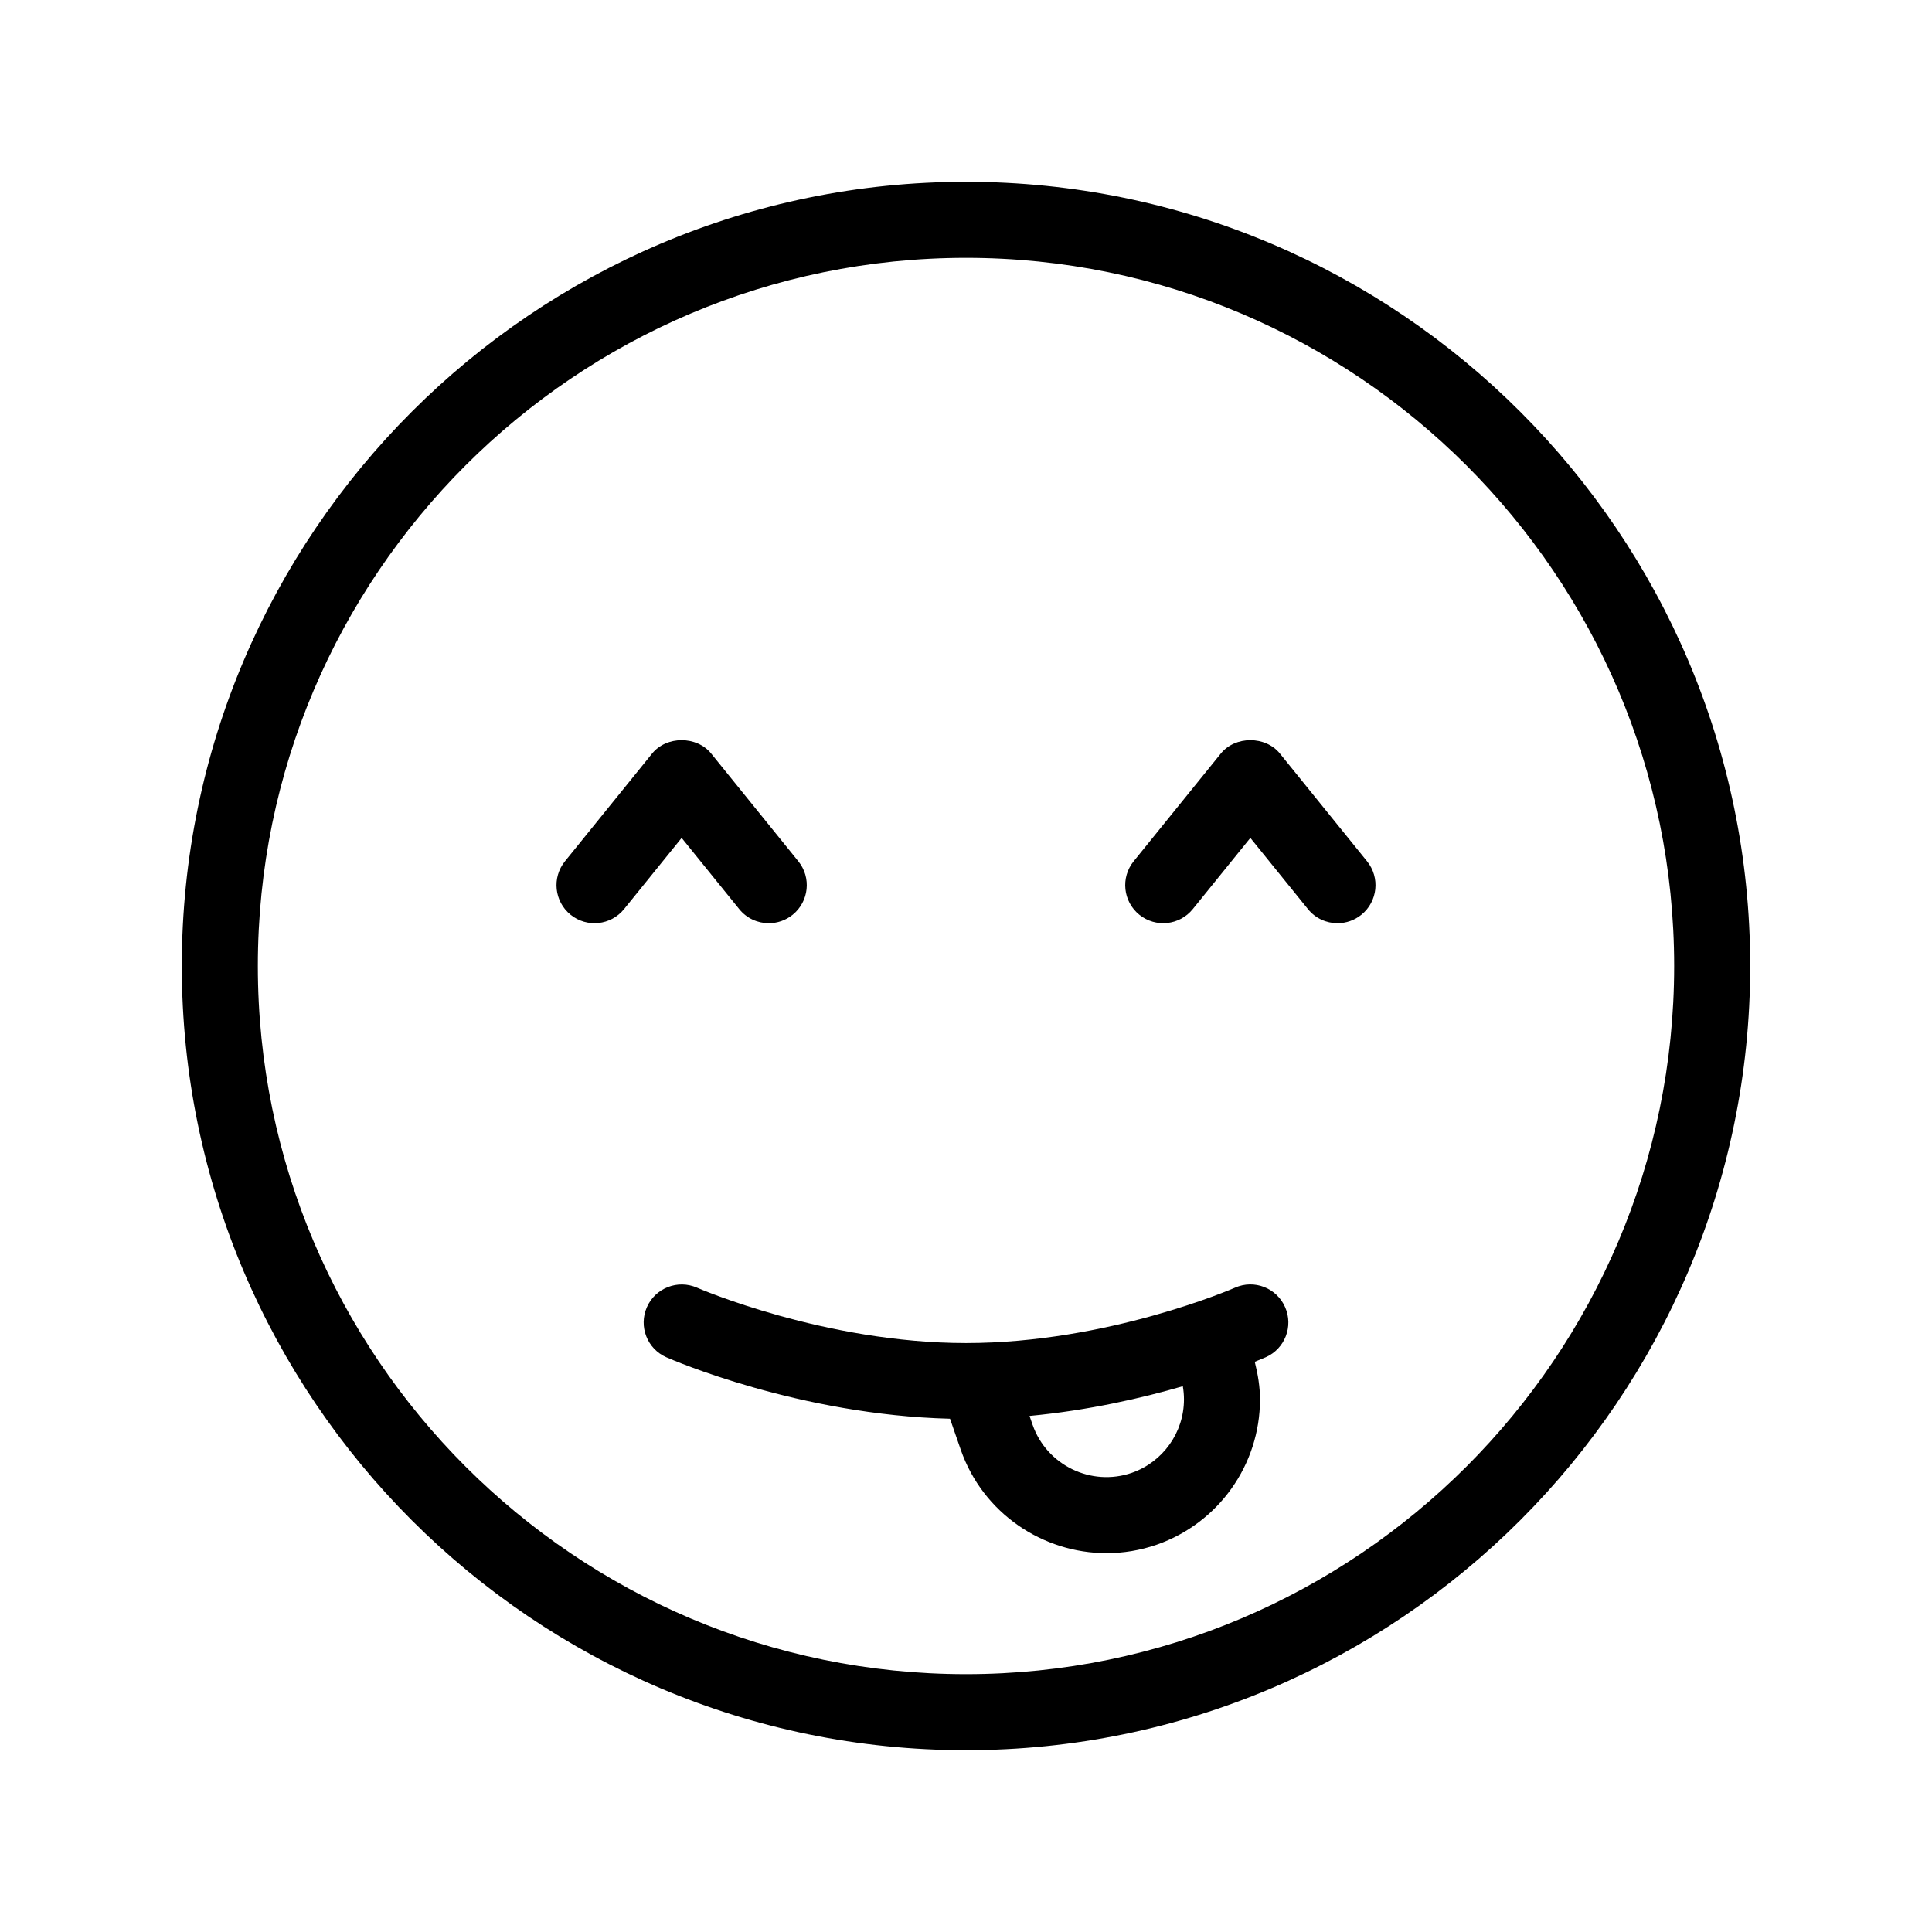 <?xml version="1.0" encoding="UTF-8"?>
<!-- Uploaded to: SVG Repo, www.svgrepo.com, Generator: SVG Repo Mixer Tools -->
<svg fill="#000000" width="800px" height="800px" version="1.1" viewBox="144 144 512 512" xmlns="http://www.w3.org/2000/svg">
 <g>
  <path d="m400 192.18c-114.59 0-207.82 93.23-207.82 207.82 0 114.59 93.23 207.82 207.82 207.82 114.59 0 207.82-93.23 207.82-207.82 0-114.59-93.23-207.82-207.82-207.82zm0 395.49c-103.48 0-187.67-84.188-187.67-187.67-0.004-103.48 84.184-187.67 187.67-187.67 103.48 0 187.67 84.191 187.67 187.67s-84.188 187.67-187.67 187.67z"/>
  <path d="m471.29 485.25c-0.336 0.148-33.672 14.676-71.285 14.676-37.438 0-70.961-14.535-71.297-14.68-5.074-2.223-11.031 0.07-13.273 5.164-2.242 5.09 0.059 11.031 5.144 13.277 1.465 0.645 35.207 15.297 75.188 16.297l2.852 8.238c5.871 16.809 21.719 27.379 38.621 27.379 4.418 0 8.91-0.723 13.312-2.246 16.363-5.715 27.359-21.18 27.359-38.48 0-3.379-0.559-6.703-1.387-9.984 1.625-0.652 2.676-1.102 2.898-1.199 5.094-2.25 7.394-8.195 5.144-13.285-2.242-5.102-8.191-7.414-13.277-5.156zm-13.527 29.621c0 8.746-5.566 16.562-13.82 19.445-10.742 3.711-22.547-1.996-26.289-12.719l-0.816-2.356c15.652-1.477 29.75-4.715 40.621-7.879 0.203 1.16 0.305 2.328 0.305 3.508z"/>
  <path d="m339.9 384.92c1.984 2.465 4.898 3.742 7.836 3.742 2.231 0 4.469-0.734 6.332-2.242 4.324-3.5 5-9.844 1.496-14.172l-23.09-28.547c-3.816-4.727-11.848-4.727-15.664 0l-23.09 28.547c-3.504 4.328-2.828 10.672 1.496 14.172 4.324 3.496 10.676 2.828 14.168-1.5l15.258-18.863z"/>
  <path d="m483.19 343.7c-3.816-4.727-11.848-4.727-15.664 0l-23.09 28.547c-3.504 4.328-2.828 10.672 1.496 14.172 4.324 3.496 10.672 2.828 14.168-1.5l15.258-18.863 15.258 18.863c1.984 2.465 4.898 3.742 7.836 3.742 2.231 0 4.469-0.734 6.332-2.242 4.324-3.5 5-9.844 1.496-14.172z"/>
 </g>
</svg>